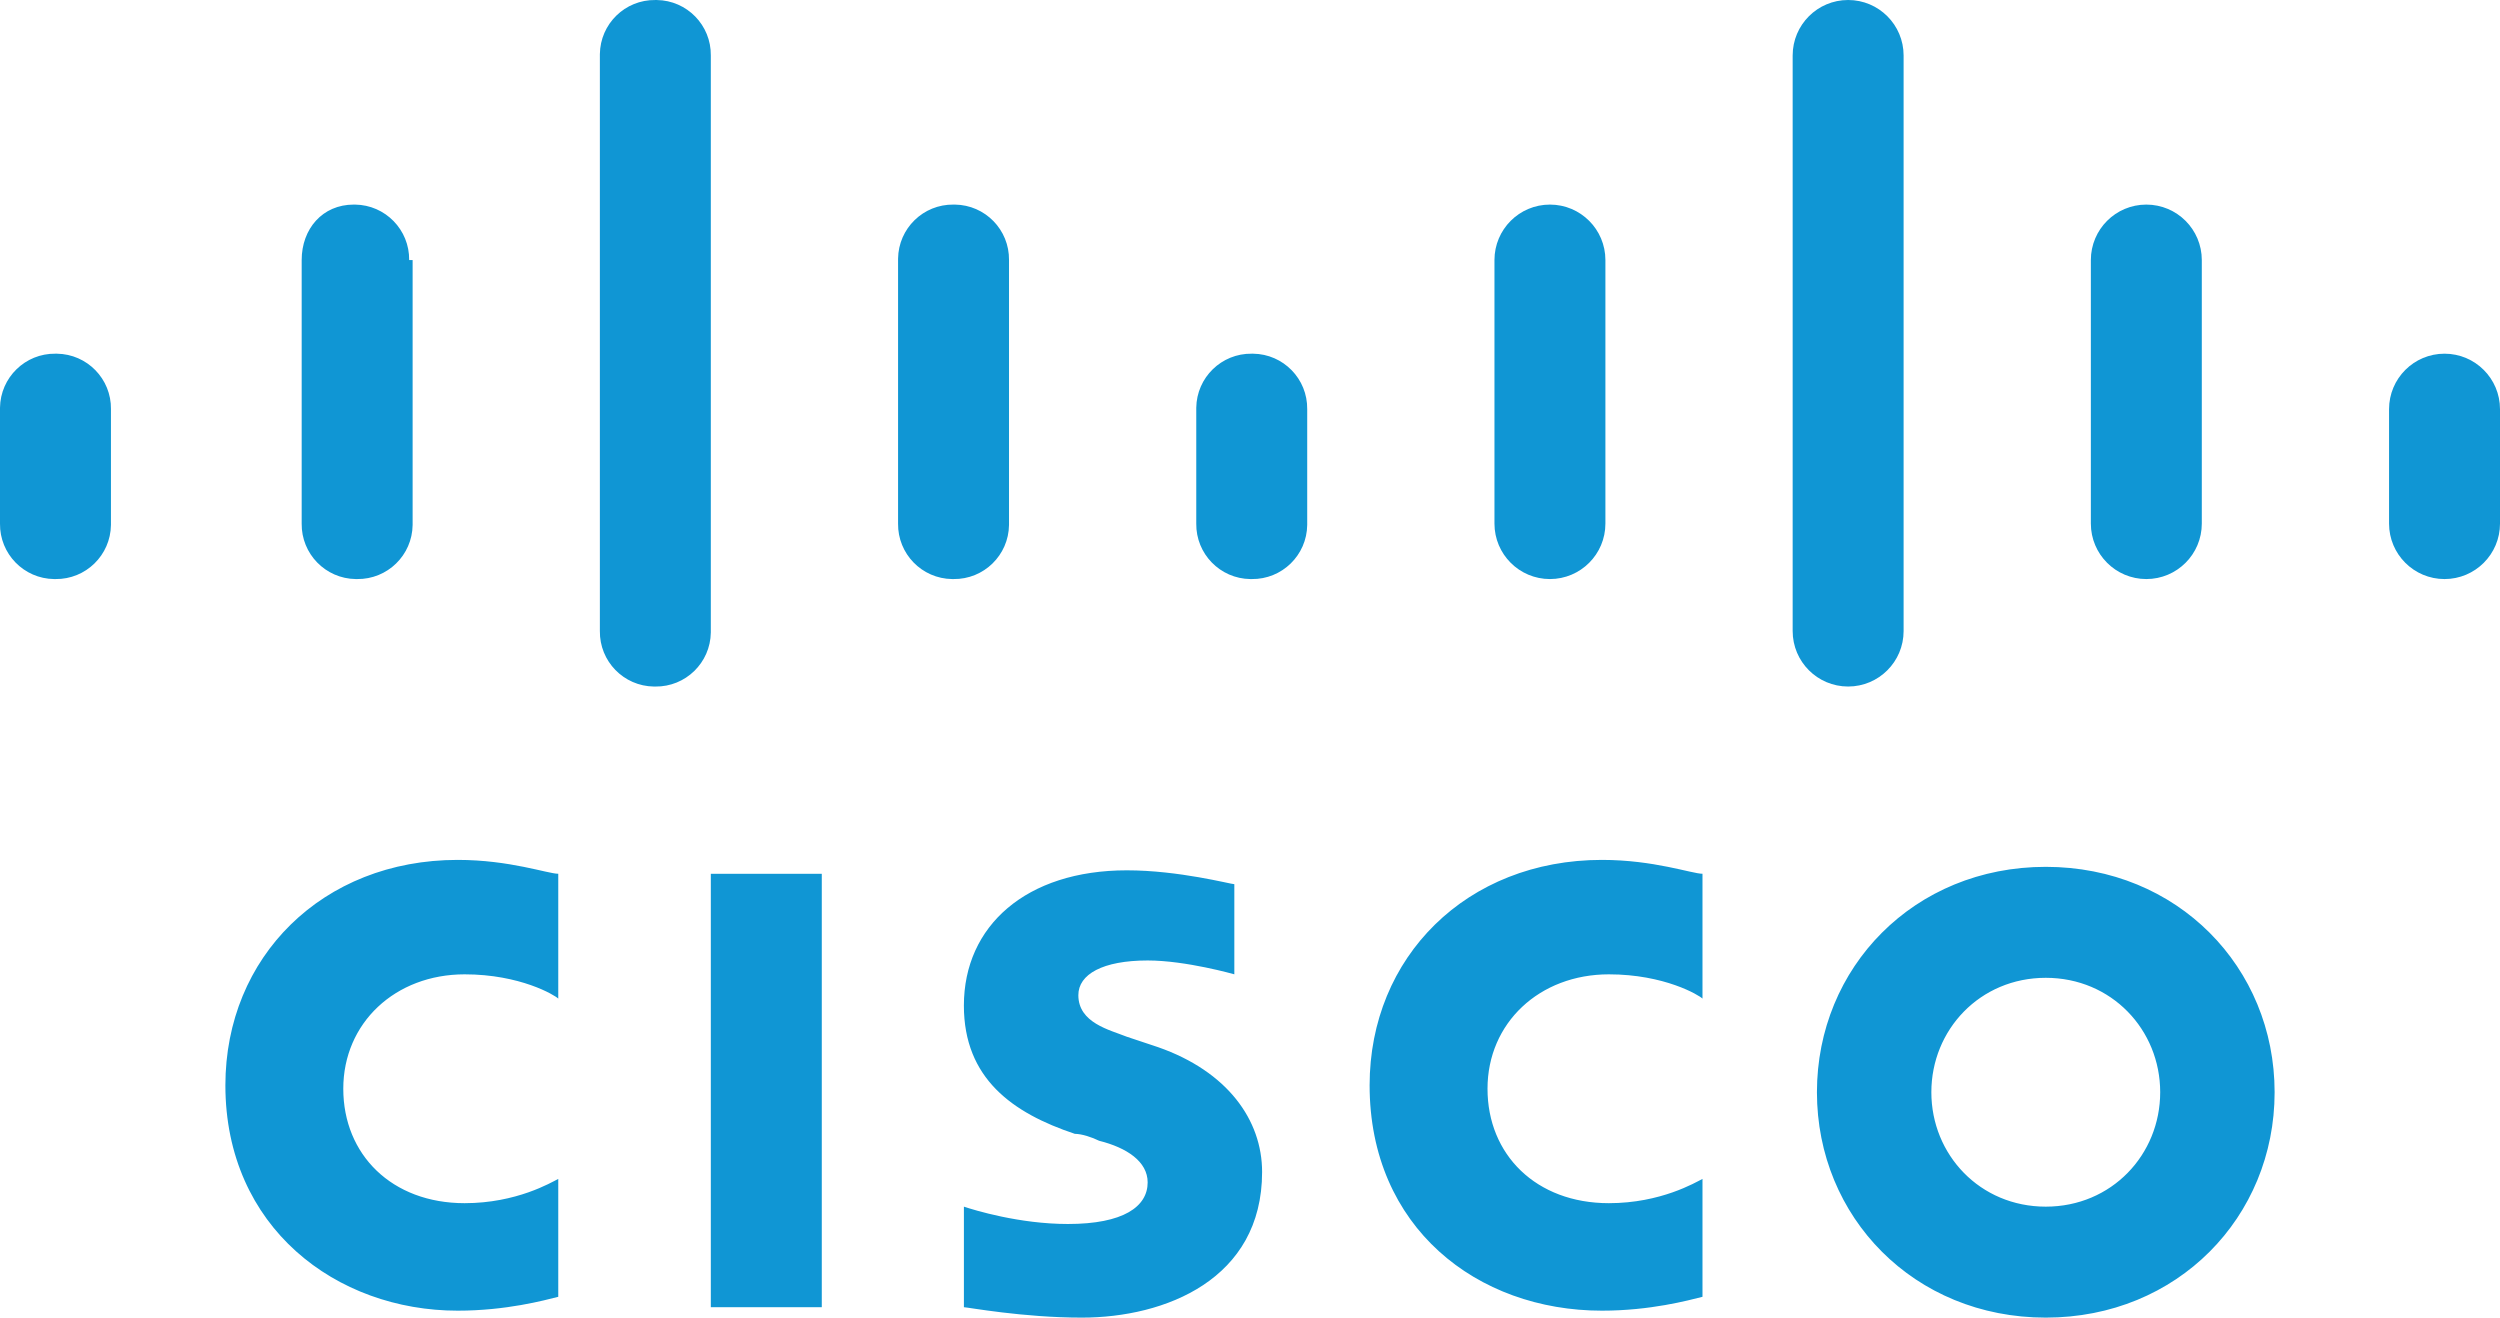 <?xml version="1.0" encoding="UTF-8"?> <svg xmlns="http://www.w3.org/2000/svg" id="Layer_2" data-name="Layer 2" viewBox="0 0 1165 614.01"><defs><style> .cls-1 { fill: #1096d4; stroke-width: 0px; } </style></defs><g id="Layer_4" data-name="Layer 4"><g><path class="cls-1" d="M331.24,407.19h51.71v201.98h-51.71v-201.98ZM793.36,465.35c-1.62-1.62-17.77-11.31-43.63-11.31-32.32,0-56.55,22.62-56.55,53.32s22.62,53.32,56.55,53.32c24.24,0,40.4-9.69,43.63-11.31v54.94c-6.46,1.62-24.24,6.46-46.86,6.46-58.17,0-108.26-38.78-108.26-105.03,0-59.78,45.24-105.03,108.26-105.03,24.24,0,42.01,6.46,46.86,6.46v58.17ZM260.15,465.35c-1.62-1.62-17.77-11.31-43.63-11.31-32.32,0-56.55,22.62-56.55,53.32s22.62,53.32,56.55,53.32c24.24,0,40.4-9.69,43.63-11.31v54.94c-6.46,1.62-24.24,6.46-46.86,6.46-56.55,0-108.26-38.78-108.26-105.03,0-59.78,45.24-105.03,108.26-105.03,24.24,0,42.01,6.46,46.86,6.46v58.17ZM1059.97,508.98c0,58.17-45.24,105.03-106.64,105.03s-106.64-46.86-106.64-105.03,45.24-105.03,106.64-105.03,106.64,46.86,106.64,105.03ZM953.33,455.66c-30.7,0-53.32,24.24-53.32,53.32s22.62,53.32,53.32,53.32,53.32-24.24,53.32-53.32-22.62-53.32-53.32-53.32ZM575.23,454.04s-22.62-6.46-40.4-6.46c-21.01,0-32.32,6.46-32.32,16.16,0,12.93,14.54,16.16,22.62,19.39l14.54,4.85c32.32,11.31,48.47,33.93,48.47,58.17,0,50.09-45.24,67.86-84.02,67.86-27.47,0-53.32-4.85-54.94-4.85v-46.86c4.85,1.62,25.85,8.08,48.47,8.08,25.85,0,37.16-8.08,37.16-19.39,0-9.69-9.69-16.16-22.62-19.39-3.23-1.62-8.08-3.23-11.31-3.23-29.08-9.69-51.71-25.85-51.71-59.78,0-37.16,29.08-63.02,75.94-63.02,24.24,0,48.47,6.46,50.09,6.46v42.01Z"></path><path id="A" class="cls-1" d="M51.71,190.67c.18-14.1-11.1-25.67-25.2-25.85-.22,0-.43,0-.65,0C11.76,164.63.18,175.92,0,190.02c0,.22,0,.43,0,.65v53.32c-.18,14.1,11.1,25.67,25.2,25.85.22,0,.43,0,.65,0,14.1.18,25.67-11.1,25.85-25.2,0-.22,0-.43,0-.65v-53.32Z"></path><path class="cls-1" d="M190.67,121.19c.18-14.1-11.1-25.67-25.2-25.85-.22,0-.43,0-.65,0-14.54,0-24.24,11.31-24.24,25.85v122.8c-.18,14.1,11.1,25.67,25.2,25.85.22,0,.43,0,.65,0,14.1.18,25.67-11.1,25.85-25.2,0-.22,0-.43,0-.65v-122.8h-1.62ZM331.24,25.86c.18-14.1-11.1-25.67-25.2-25.85-.22,0-.43,0-.65,0-14.1-.18-25.67,11.1-25.85,25.2,0,.22,0,.43,0,.65v268.22c-.18,14.1,11.1,25.67,25.2,25.85.22,0,.43,0,.65,0,14.1.18,25.67-11.1,25.85-25.2,0-.22,0-.43,0-.65V25.86ZM470.2,121.19c.18-14.1-11.1-25.67-25.2-25.85-.22,0-.43,0-.65,0-14.1-.18-25.67,11.1-25.85,25.2,0,.22,0,.43,0,.65v122.8c-.18,14.1,11.1,25.67,25.2,25.85.22,0,.43,0,.65,0,14.1.18,25.67-11.1,25.85-25.2,0-.22,0-.43,0-.65v-122.8Z"></path><path id="A-2" data-name="A" class="cls-1" d="M609.16,190.67c.18-14.1-11.1-25.67-25.2-25.85-.22,0-.43,0-.65,0-14.1-.18-25.67,11.1-25.85,25.2,0,.22,0,.43,0,.65v53.32c-.18,14.1,11.1,25.67,25.2,25.85.22,0,.43,0,.65,0,14.1.18,25.67-11.1,25.85-25.2,0-.22,0-.43,0-.65v-53.32Z"></path><path class="cls-1" d="M748.12,121.19c0-14.28-11.57-25.85-25.85-25.85s-25.85,11.57-25.85,25.85v122.8c0,14.28,11.57,25.85,25.85,25.85s25.85-11.57,25.85-25.85v-122.8ZM887.08,25.86C887.08,11.58,875.51,0,861.23,0s-25.85,11.57-25.85,25.85v268.22c0,14.28,11.57,25.85,25.85,25.85s25.85-11.57,25.85-25.85V25.86ZM1026.04,121.19c0-14.28-11.57-25.85-25.85-25.85s-25.85,11.57-25.85,25.85v122.8c0,14.28,11.57,25.85,25.85,25.85s25.85-11.57,25.85-25.85v-122.8ZM1165,190.67c0-14.28-11.57-25.85-25.85-25.85s-25.85,11.57-25.85,25.85v53.32c0,14.28,11.57,25.85,25.85,25.85s25.85-11.57,25.85-25.85v-53.32Z"></path></g></g></svg> 